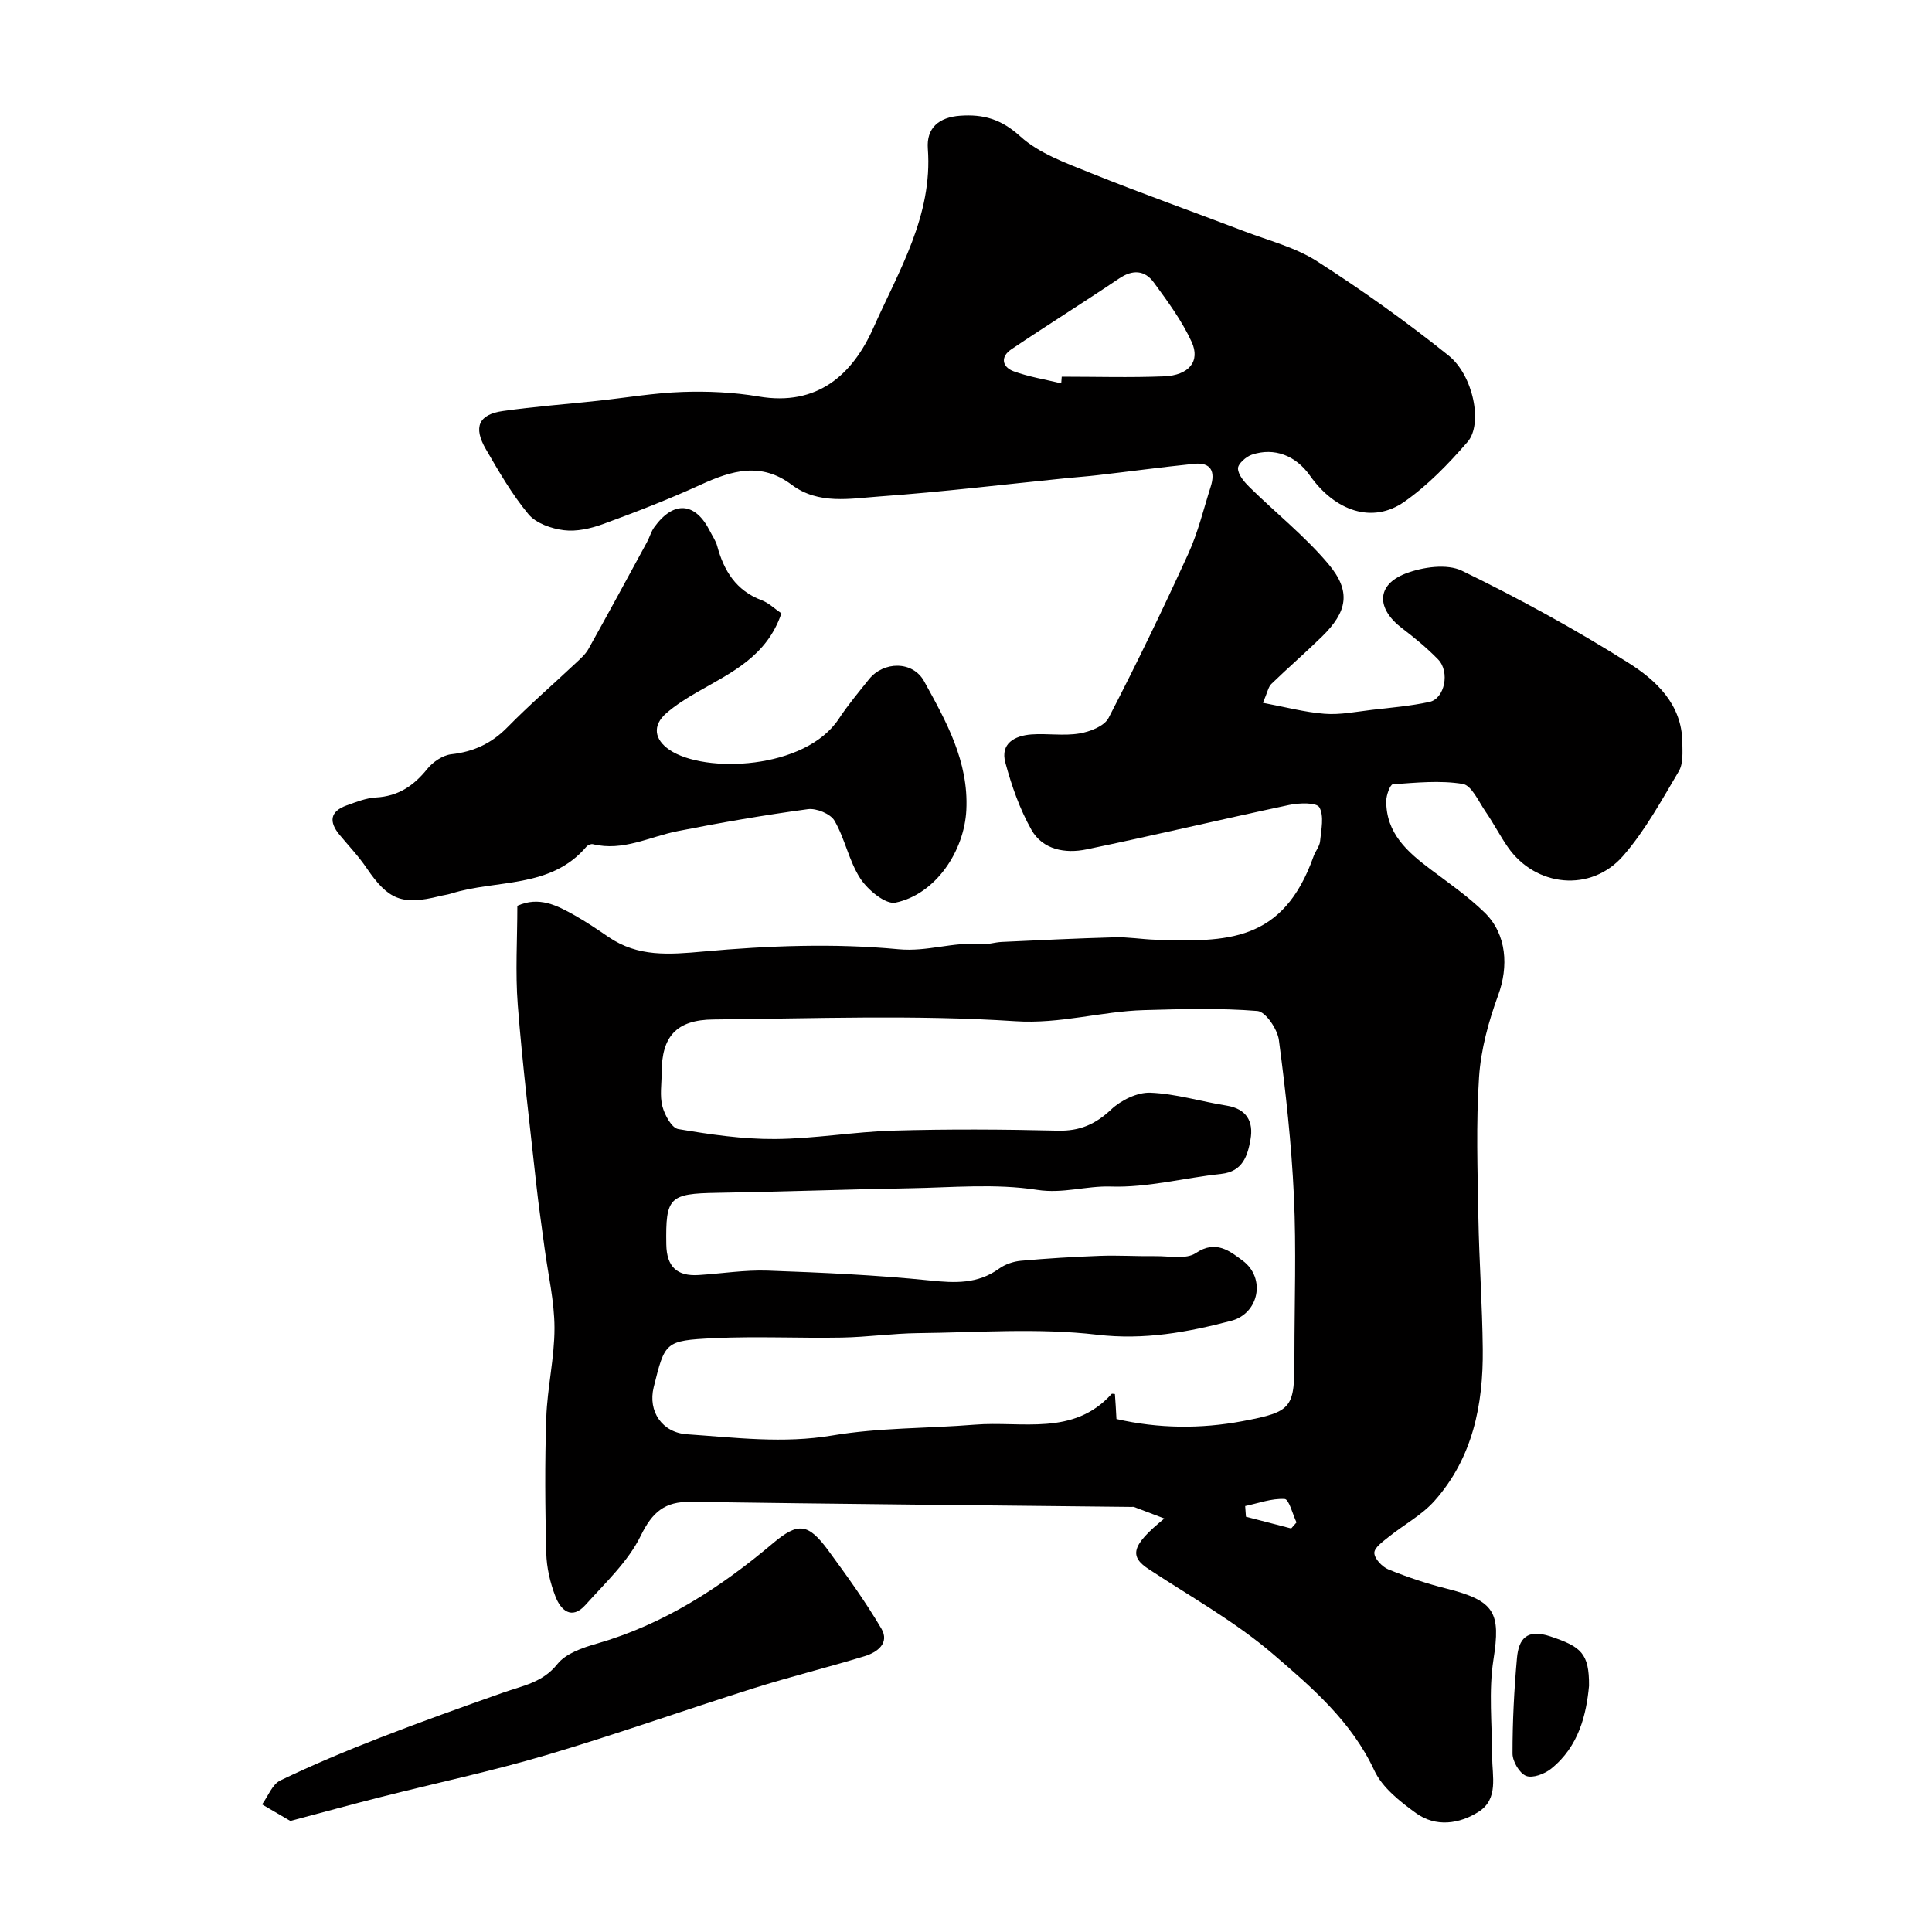 <svg enable-background="new 0 0 400 400" viewBox="0 0 400 400" xmlns="http://www.w3.org/2000/svg"><g fill="#010000"><path d="m241.07 314.39c-2.67-1.02-4.48-1.71-6.29-2.39-.15-.05-.33-.01-.5-.01-30.43-.33-60.86-.61-91.29-1.05-5.33-.08-7.92 2.08-10.33 7.02-2.62 5.36-7.36 9.76-11.45 14.33-2.87 3.2-5.14 1.05-6.22-1.78-1.09-2.83-1.82-5.96-1.89-8.98-.24-9.33-.32-18.67 0-27.99.21-6.22 1.71-12.41 1.7-18.61-.01-5.51-1.32-11.01-2.05-16.52-.58-4.38-1.23-8.74-1.71-13.13-1.35-12.39-2.87-24.78-3.84-37.2-.53-6.78-.09-13.64-.09-20.54 4.49-2.03 8.22-.08 11.87 1.97 2.41 1.36 4.72 2.92 7.01 4.49 6.11 4.17 12.54 3.64 19.67 3 13.39-1.21 27.02-1.73 40.36-.47 6.01.57 11.31-1.58 16.99-1.05 1.43.13 2.92-.39 4.39-.46 7.8-.36 15.59-.75 23.39-.96 2.79-.08 5.59.41 8.38.5 14.8.48 26.47.59 32.79-17.26.38-1.08 1.25-2.06 1.35-3.14.23-2.37.87-5.21-.15-7.01-.59-1.04-4.19-.93-6.26-.49-14.01 2.97-27.95 6.3-41.98 9.2-4.34.9-9.04.09-11.38-4.07-2.42-4.29-4.1-9.11-5.39-13.89-1.08-3.97 1.92-5.57 5.35-5.84 3.31-.25 6.73.34 9.97-.2 2.18-.36 5.17-1.51 6.05-3.22 5.8-11.2 11.28-22.57 16.52-34.04 2.01-4.41 3.15-9.22 4.63-13.87.98-3.07.08-5.06-3.44-4.7-6.68.68-13.33 1.58-19.99 2.35-2.12.25-4.25.4-6.38.61-12.9 1.3-25.78 2.86-38.71 3.79-6.14.44-12.71 1.75-18.26-2.43-6.34-4.76-12.41-2.93-18.79-.01-6.6 3.02-13.39 5.65-20.22 8.15-2.55.93-5.5 1.61-8.13 1.28-2.59-.32-5.76-1.42-7.33-3.3-3.41-4.1-6.13-8.82-8.82-13.46-2.66-4.58-1.51-7.2 3.51-7.91 6.49-.92 13.05-1.41 19.58-2.11 5.87-.63 11.72-1.64 17.6-1.84 5.25-.18 10.61.06 15.78.94 12.17 2.07 19.45-4.52 23.77-14.24 5.25-11.79 12.29-23.22 11.26-37.07-.32-4.32 2.31-6.5 6.67-6.82 4.81-.35 8.53.7 12.45 4.26s9.47 5.53 14.55 7.58c10.51 4.23 21.2 8.02 31.78 12.06 5.1 1.95 10.61 3.33 15.13 6.23 9.39 6.02 18.52 12.54 27.22 19.51 5.17 4.14 7.13 14.2 3.96 17.87-3.94 4.55-8.25 9.02-13.15 12.44-6.52 4.55-14.26 1.98-19.52-5.47-2.92-4.12-7.34-5.86-11.99-4.31-1.22.4-2.93 1.93-2.89 2.88.05 1.33 1.33 2.81 2.42 3.88 5.42 5.32 11.44 10.11 16.3 15.88 4.77 5.67 3.95 9.86-1.33 15.03-3.42 3.34-7.04 6.47-10.48 9.8-.64.62-.8 1.74-1.74 3.91 4.54.85 8.63 1.95 12.77 2.27 3.22.25 6.52-.43 9.77-.81 3.99-.46 8.01-.8 11.92-1.64 3.18-.68 4.3-6.26 1.79-8.82-2.29-2.34-4.84-4.46-7.45-6.44-5.36-4.08-5.36-9 .77-11.34 3.51-1.34 8.53-2.07 11.64-.56 11.78 5.73 23.33 12.05 34.41 19.03 5.74 3.62 11.13 8.58 11.21 16.5.02 2.01.21 4.39-.73 5.98-3.57 6.02-6.98 12.3-11.54 17.53-6.67 7.63-18.12 6.42-23.85-1.81-1.65-2.38-2.98-4.98-4.62-7.36-1.44-2.09-2.88-5.43-4.73-5.74-4.71-.77-9.65-.26-14.47.08-.55.04-1.35 2.23-1.36 3.42-.06 6.72 4.39 10.6 9.24 14.24 3.8 2.85 7.74 5.6 11.13 8.9 4.63 4.52 4.96 11.22 2.8 17.1-1.99 5.43-3.58 11.25-3.96 16.99-.64 9.62-.3 19.32-.14 28.98.16 9.1.82 18.2.91 27.3.12 11.53-2.08 22.54-10.01 31.45-2.63 2.95-6.33 4.91-9.46 7.43-1.19.96-3 2.23-2.98 3.33.02 1.19 1.63 2.89 2.93 3.42 3.89 1.58 7.9 2.93 11.97 3.95 10.1 2.54 11.29 4.97 9.76 14.73-1.02 6.54-.28 13.36-.27 20.05.01 4.08 1.36 8.79-2.78 11.43-4 2.55-8.9 3.26-13.01.27-3.3-2.39-6.95-5.27-8.59-8.79-4.73-10.18-12.96-17.24-21.02-24.15-7.79-6.68-16.93-11.79-25.57-17.47-4.2-2.69-3.82-4.94 3.11-10.57zm-9.92-20.6c8.68 2 17.47 2.06 26.03.46 10.65-1.99 10.82-2.8 10.82-13.61 0-11 .4-22.01-.11-32.99-.5-10.81-1.69-21.6-3.11-32.33-.3-2.25-2.75-5.87-4.44-6.01-7.78-.63-15.64-.4-23.47-.18-8.9.25-17.34 2.91-26.65 2.3-20.76-1.36-41.67-.55-62.52-.36-7.68.07-10.71 3.53-10.71 11.01 0 2.33-.42 4.78.15 6.96.47 1.8 1.92 4.49 3.28 4.72 6.61 1.12 13.34 2.11 20.02 2.06 8.2-.05 16.39-1.51 24.6-1.74 11.32-.33 22.66-.26 33.99.01 4.51.11 7.76-1.31 11.02-4.38 2.05-1.93 5.41-3.58 8.11-3.48 5.28.21 10.5 1.83 15.78 2.67 4.19.67 5.62 3.34 4.96 7.02-.59 3.34-1.58 6.64-6.06 7.12-7.64.82-15.27 2.87-22.84 2.62-5.12-.17-9.9 1.52-15.27.69-8.64-1.35-17.65-.48-26.5-.33-13.27.23-26.53.73-39.8.94-9.86.16-10.64.93-10.48 10.68.07 4.64 2.23 6.63 6.71 6.34 4.77-.3 9.55-1.08 14.3-.91 11.21.4 22.43.9 33.57 2.04 5.2.54 9.87.75 14.3-2.44 1.26-.91 2.97-1.5 4.53-1.64 5.43-.49 10.87-.82 16.32-1.02 3.84-.14 7.7.11 11.55.06 2.84-.04 6.34.72 8.36-.64 4.18-2.82 7.1-.34 9.69 1.57 4.84 3.59 3.39 10.96-2.4 12.47-9.04 2.36-17.96 4.01-27.72 2.87-12.2-1.43-24.69-.46-37.06-.33-5.27.06-10.53.82-15.8.92-8.86.16-17.75-.3-26.59.13-10.06.49-10.04.79-12.37 10.15-1.24 5.01 1.76 9.4 6.89 9.74 10.01.68 19.91 1.97 30.09.25 9.69-1.64 19.69-1.44 29.53-2.24 9.72-.79 20.37 2.45 28.3-6.36.07-.08.32 0 .68.02.13 1.6.21 3.2.32 5.17zm-11.43-214.42c.03-.46.06-.92.1-1.38 7.06 0 14.13.21 21.18-.07 5.15-.21 7.57-3.12 5.71-7.15-2.01-4.37-4.95-8.36-7.82-12.28-1.87-2.56-4.37-2.74-7.19-.83-7.39 4.98-14.95 9.7-22.34 14.68-2.28 1.54-1.89 3.65.52 4.54 3.16 1.15 6.55 1.69 9.84 2.49zm47.61 237.08c.37-.42.73-.83 1.1-1.25-.81-1.7-1.55-4.8-2.46-4.85-2.69-.16-5.44.89-8.17 1.46.05.74.11 1.47.16 2.21 3.12.81 6.25 1.62 9.37 2.43z"/><path d="m161.78 126.99c-3.02 8.94-10.46 12.3-17.37 16.27-2.26 1.3-4.51 2.71-6.47 4.41-2.91 2.54-2.48 5.44.67 7.58 7.25 4.93 28.1 4.13 35.06-6.43 1.88-2.86 4.1-5.5 6.24-8.18 3-3.76 9.07-3.87 11.42.41 4.55 8.27 9.24 16.57 8.74 26.66-.42 8.51-6.35 17.44-14.66 19.17-2.06.43-5.74-2.62-7.28-4.98-2.36-3.61-3.17-8.21-5.35-11.97-.83-1.44-3.75-2.64-5.52-2.4-9.03 1.22-18.02 2.78-26.97 4.55-5.82 1.15-11.3 4.23-17.54 2.7-.39-.1-1.06.19-1.34.52-7.44 8.76-18.6 6.74-28.03 9.71-.77.24-1.59.33-2.37.53-7.78 1.95-10.65.76-15.11-5.82-1.65-2.44-3.71-4.6-5.6-6.88-2.22-2.68-2.01-4.83 1.45-6.08 1.98-.71 4.03-1.54 6.08-1.65 4.6-.25 7.82-2.41 10.63-5.91 1.16-1.45 3.21-2.84 4.98-3.04 4.64-.52 8.35-2.25 11.64-5.61 4.51-4.6 9.41-8.83 14.11-13.25.96-.9 2.02-1.82 2.65-2.95 4.1-7.34 8.1-14.73 12.11-22.11.55-1 .84-2.17 1.5-3.08 4.01-5.57 8.51-5.23 11.54.81.51 1.02 1.21 2 1.5 3.08 1.38 5.13 3.9 9.21 9.17 11.21 1.47.53 2.69 1.75 4.12 2.73z"/><path d="m60.11 377.01c-1.78-1.04-3.81-2.23-5.85-3.42 1.24-1.7 2.11-4.17 3.79-4.97 6.7-3.23 13.59-6.11 20.53-8.81 8.46-3.29 17.02-6.35 25.58-9.37 4.04-1.43 8.18-2.07 11.24-5.91 1.74-2.19 5.18-3.38 8.09-4.21 13.87-3.99 25.61-11.58 36.5-20.77 5.29-4.46 7.34-4.21 11.56 1.54 3.83 5.22 7.64 10.51 10.92 16.08 1.77 3.01-.82 4.92-3.47 5.73-7.61 2.32-15.35 4.23-22.93 6.62-14.38 4.54-28.6 9.6-43.06 13.88-11.19 3.31-22.65 5.74-33.97 8.61-6.13 1.55-12.22 3.22-18.93 5z"/><path d="m328.99 349.03c-.55 5.84-2.05 12.51-7.84 17.16-1.35 1.09-3.84 2.03-5.19 1.49-1.38-.55-2.81-3-2.81-4.62-.01-6.59.33-13.21.92-19.78.36-4.01 2.07-6.1 6.92-4.48 6.35 2.13 8.05 3.49 8 10.23z"/></g></svg>